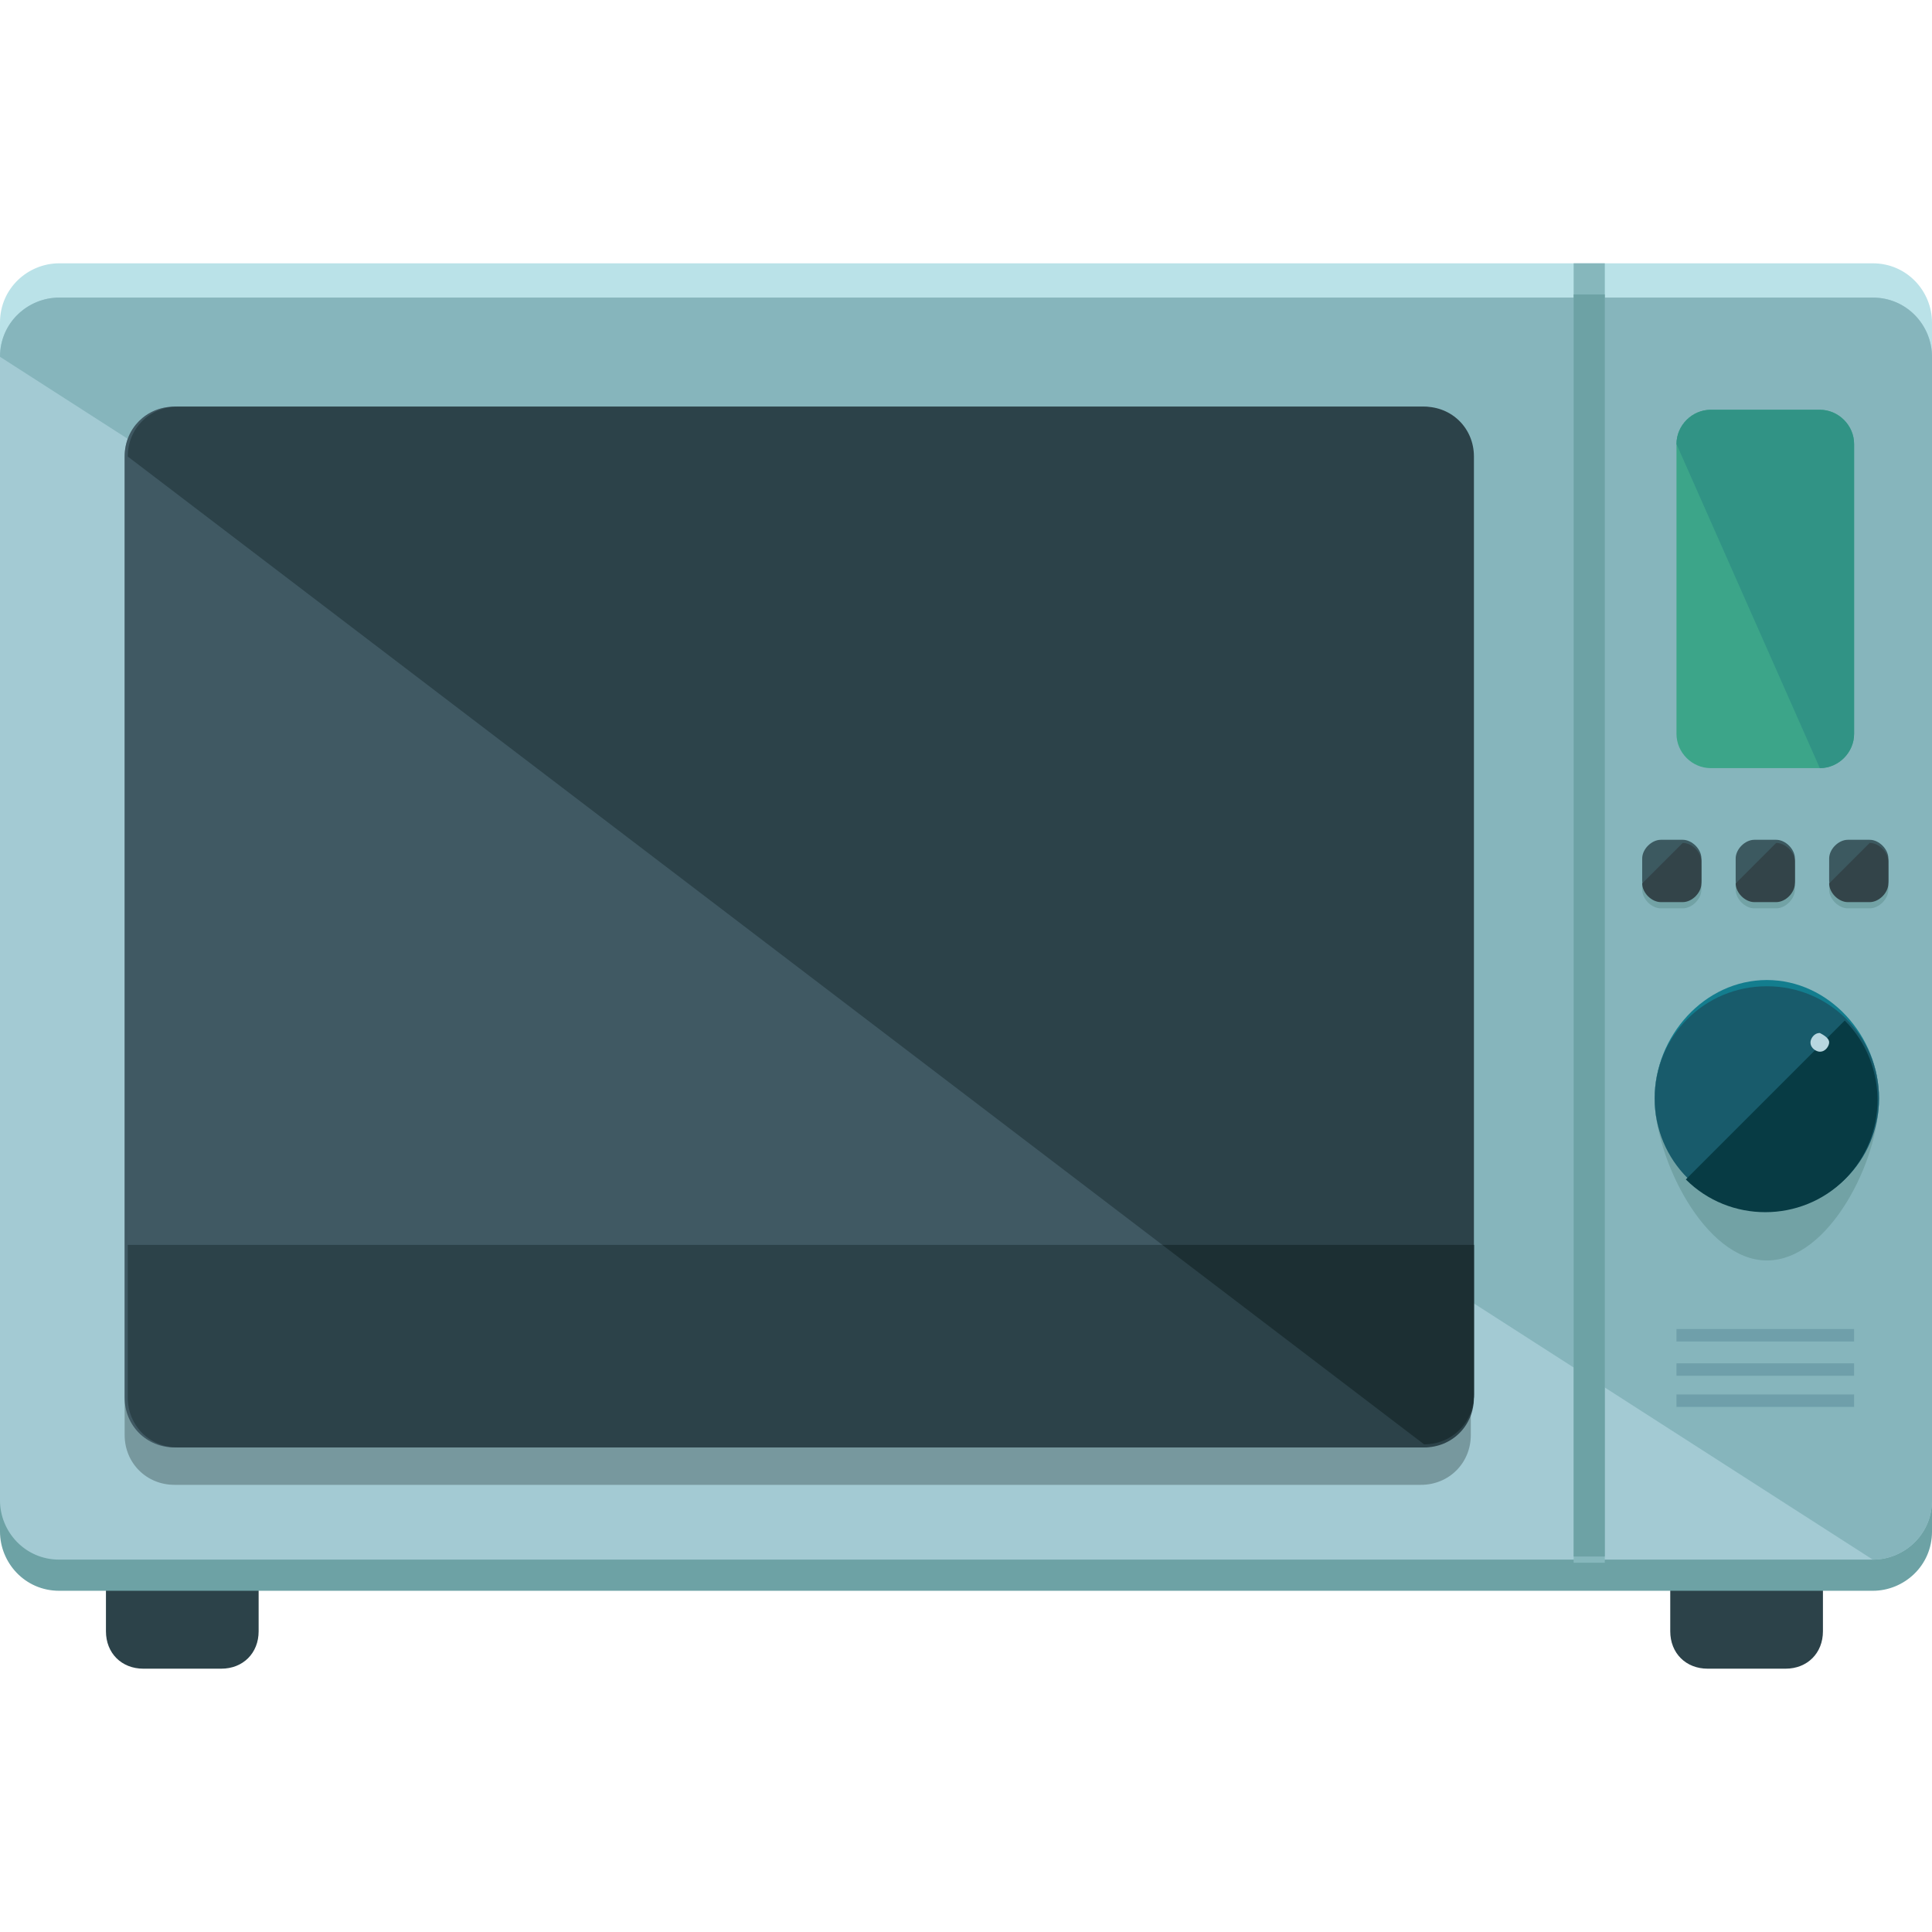<?xml version="1.0" encoding="iso-8859-1"?>
<!-- Uploaded to: SVG Repo, www.svgrepo.com, Generator: SVG Repo Mixer Tools -->
<svg version="1.1" id="Layer_1" xmlns="http://www.w3.org/2000/svg" xmlns:xlink="http://www.w3.org/1999/xlink" 
	 viewBox="0 0 496 496" xml:space="preserve">
<g>
	<path style="fill:#2C4249;" d="M66.4,418.8c0,5.6-4,9.6-9.6,9.6h-20c-5.6,0-9.6-4-9.6-9.6v-18.4c0-5.6,4-9.6,9.6-9.6h20
		c5.6,0,9.6,4,9.6,9.6C66.4,400.4,66.4,418.8,66.4,418.8z"/>
	<path style="fill:#2C4249;" d="M468,418.8c0,5.6-4,9.6-9.6,9.6h-20c-5.6,0-9.6-4-9.6-9.6v-18.4c0-5.6,4-9.6,9.6-9.6h20
		c5.6,0,9.6,4,9.6,9.6V418.8z"/>
</g>
<path style="fill:#6DA2A5;" d="M496,393.2c0,8.8-7.2,15.2-15.2,15.2H15.2c-8.8,0-15.2-7.2-15.2-15.2V99.6c0-8.8,7.2-15.2,15.2-15.2
	h465.6c8.8,0,15.2,7.2,15.2,15.2L496,393.2L496,393.2z"/>
<path style="fill:#BAE2E8;" d="M496,376.4c0,8.8-7.2,15.2-15.2,15.2H15.2c-8,0-15.2-7.2-15.2-15.2V82.8C0,74,7.2,67.6,15.2,67.6
	h465.6c8.8,0,15.2,7.2,15.2,15.2L496,376.4L496,376.4z"/>
<path style="fill:#A3CAD3;" d="M496,385.2c0,8.8-7.2,15.2-15.2,15.2H15.2c-8.8,0-15.2-7.2-15.2-15.2V91.6c0-8.8,7.2-15.2,15.2-15.2
	h465.6c8.8,0,15.2,7.2,15.2,15.2L496,385.2L496,385.2z"/>
<path style="fill:#86B5BC;" d="M0,91.6c0-8.8,7.2-15.2,15.2-15.2h465.6c8.8,0,15.2,7.2,15.2,15.2v293.6c0,8.8-7.2,15.2-15.2,15.2"/>
<path style="fill:#77989E;" d="M377.6,368.4c0,7.2-5.6,12.8-12.8,12.8h-320c-7.2,0-12.8-5.6-12.8-12.8V117.2
	c0-7.2,5.6-12.8,12.8-12.8h320c7.2,0,12.8,5.6,12.8,12.8V368.4z"/>
<path style="fill:#405963;" d="M377.6,358.8c0,7.2-5.6,12.8-12.8,12.8h-320c-7.2,0-12.8-5.6-12.8-12.8V117.2
	c0-7.2,5.6-12.8,12.8-12.8h320c7.2,0,12.8,5.6,12.8,12.8V358.8z"/>
<path style="fill:#2C4249;" d="M32.8,117.2c0-7.2,5.6-12.8,12.8-12.8h320c7.2,0,12.8,5.6,12.8,12.8V358c0,7.2-5.6,12.8-12.8,12.8"/>
<rect x="404" y="67.6" style="fill:#86B7BC;" width="8" height="333.6"/>
<rect x="404" y="75.6" style="fill:#6DA2A5;" width="8" height="324"/>
<path style="fill:#137D8E;" d="M482.4,282c0,16-12.8,28.8-28.8,28.8S424.8,298,424.8,282s12.8-30.4,28.8-30.4S482.4,266,482.4,282z"
	/>
<path style="fill:#72A2A5;" d="M482.4,282c0,16-12.8,41.6-28.8,41.6s-28.8-26.4-28.8-41.6c0-16,12.8-27.2,28.8-27.2
	C469.6,254.8,482.4,266,482.4,282z"/>
<path style="fill:#185B6B;" d="M482.4,282c0,16-12.8,28.8-28.8,28.8S424.8,298,424.8,282s12.8-28.8,28.8-28.8S482.4,266,482.4,282z"
	/>
<path style="fill:#073B44;" d="M473.6,262c11.2,11.2,11.2,29.6,0,40.8c-11.2,11.2-29.6,11.2-40.8,0"/>
<path style="fill:#B8D7E0;" d="M469.6,267.6c0,0.8-0.8,2.4-2.4,2.4c-0.8,0-2.4-0.8-2.4-2.4c0-0.8,0.8-2.4,2.4-2.4
	C468.8,266,469.6,266.8,469.6,267.6z"/>
<path style="fill:#3CA589;" d="M430.4,114v74.4c0,4.8,4,8.8,8.8,8.8h28c4.8,0,8.8-4,8.8-8.8V114c0-4.8-4-8.8-8.8-8.8h-28
	C434.4,105.2,430.4,109.2,430.4,114z"/>
<path style="fill:#319385;" d="M467.2,197.2c4.8,0,8.8-4,8.8-8.8V114c0-4.8-4-8.8-8.8-8.8h-28c-4.8,0-8.8,4-8.8,8.8"/>
<path style="fill:#72A2A5;" d="M436.8,228.4c0,2.4-2.4,4.8-4.8,4.8h-5.6c-2.4,0-4.8-2.4-4.8-4.8v-5.6c0-2.4,2.4-4.8,4.8-4.8h5.6
	c2.4,0,4.8,2.4,4.8,4.8V228.4z"/>
<path style="fill:#3C5960;" d="M436.8,226c0,2.4-2.4,4.8-4.8,4.8h-5.6c-2.4,0-4.8-2.4-4.8-4.8v-5.6c0-2.4,2.4-4.8,4.8-4.8h5.6
	c2.4,0,4.8,2.4,4.8,4.8V226z"/>
<path style="fill:#334449;" d="M432,216.4c2.4,0,4.8,2.4,4.8,4.8v5.6c0,2.4-2.4,4.8-4.8,4.8h-5.6c-2.4,0-4.8-2.4-4.8-4.8"/>
<path style="fill:#72A2A5;" d="M460.8,228.4c0,2.4-2.4,4.8-4.8,4.8h-5.6c-2.4,0-4.8-2.4-4.8-4.8v-5.6c0-2.4,2.4-4.8,4.8-4.8h5.6
	c2.4,0,4.8,2.4,4.8,4.8V228.4z"/>
<path style="fill:#3C5960;" d="M460.8,226c0,2.4-2.4,4.8-4.8,4.8h-5.6c-2.4,0-4.8-2.4-4.8-4.8v-5.6c0-2.4,2.4-4.8,4.8-4.8h5.6
	c2.4,0,4.8,2.4,4.8,4.8V226z"/>
<path style="fill:#334449;" d="M456,216.4c2.4,0,4.8,2.4,4.8,4.8v5.6c0,2.4-2.4,4.8-4.8,4.8h-5.6c-2.4,0-4.8-2.4-4.8-4.8"/>
<path style="fill:#72A2A5;" d="M484.8,228.4c0,2.4-2.4,4.8-4.8,4.8h-5.6c-2.4,0-4.8-2.4-4.8-4.8v-5.6c0-2.4,2.4-4.8,4.8-4.8h5.6
	c2.4,0,4.8,2.4,4.8,4.8V228.4z"/>
<path style="fill:#3C5960;" d="M484.8,226c0,2.4-2.4,4.8-4.8,4.8h-5.6c-2.4,0-4.8-2.4-4.8-4.8v-5.6c0-2.4,2.4-4.8,4.8-4.8h5.6
	c2.4,0,4.8,2.4,4.8,4.8V226z"/>
<path style="fill:#334449;" d="M480,216.4c2.4,0,4.8,2.4,4.8,4.8v5.6c0,2.4-2.4,4.8-4.8,4.8h-5.6c-2.4,0-4.8-2.4-4.8-4.8"/>
<g>
	<rect x="430.4" y="341.2" style="fill:#6F9FAA;" width="45.6" height="3.2"/>
	<rect x="430.4" y="350" style="fill:#6F9FAA;" width="45.6" height="3.2"/>
	<rect x="430.4" y="358" style="fill:#6F9FAA;" width="45.6" height="3.2"/>
</g>
<path style="fill:#2C4249;" d="M32.8,319.6v39.2c0,7.2,5.6,12.8,12.8,12.8h320c7.2,0,12.8-5.6,12.8-12.8v-39.2H32.8z"/>
<path style="fill:#1C2F33;" d="M365.6,370.8c7.2,0,12.8-5.6,12.8-12.8v-38.4h-80L365.6,370.8z"/>
</svg>